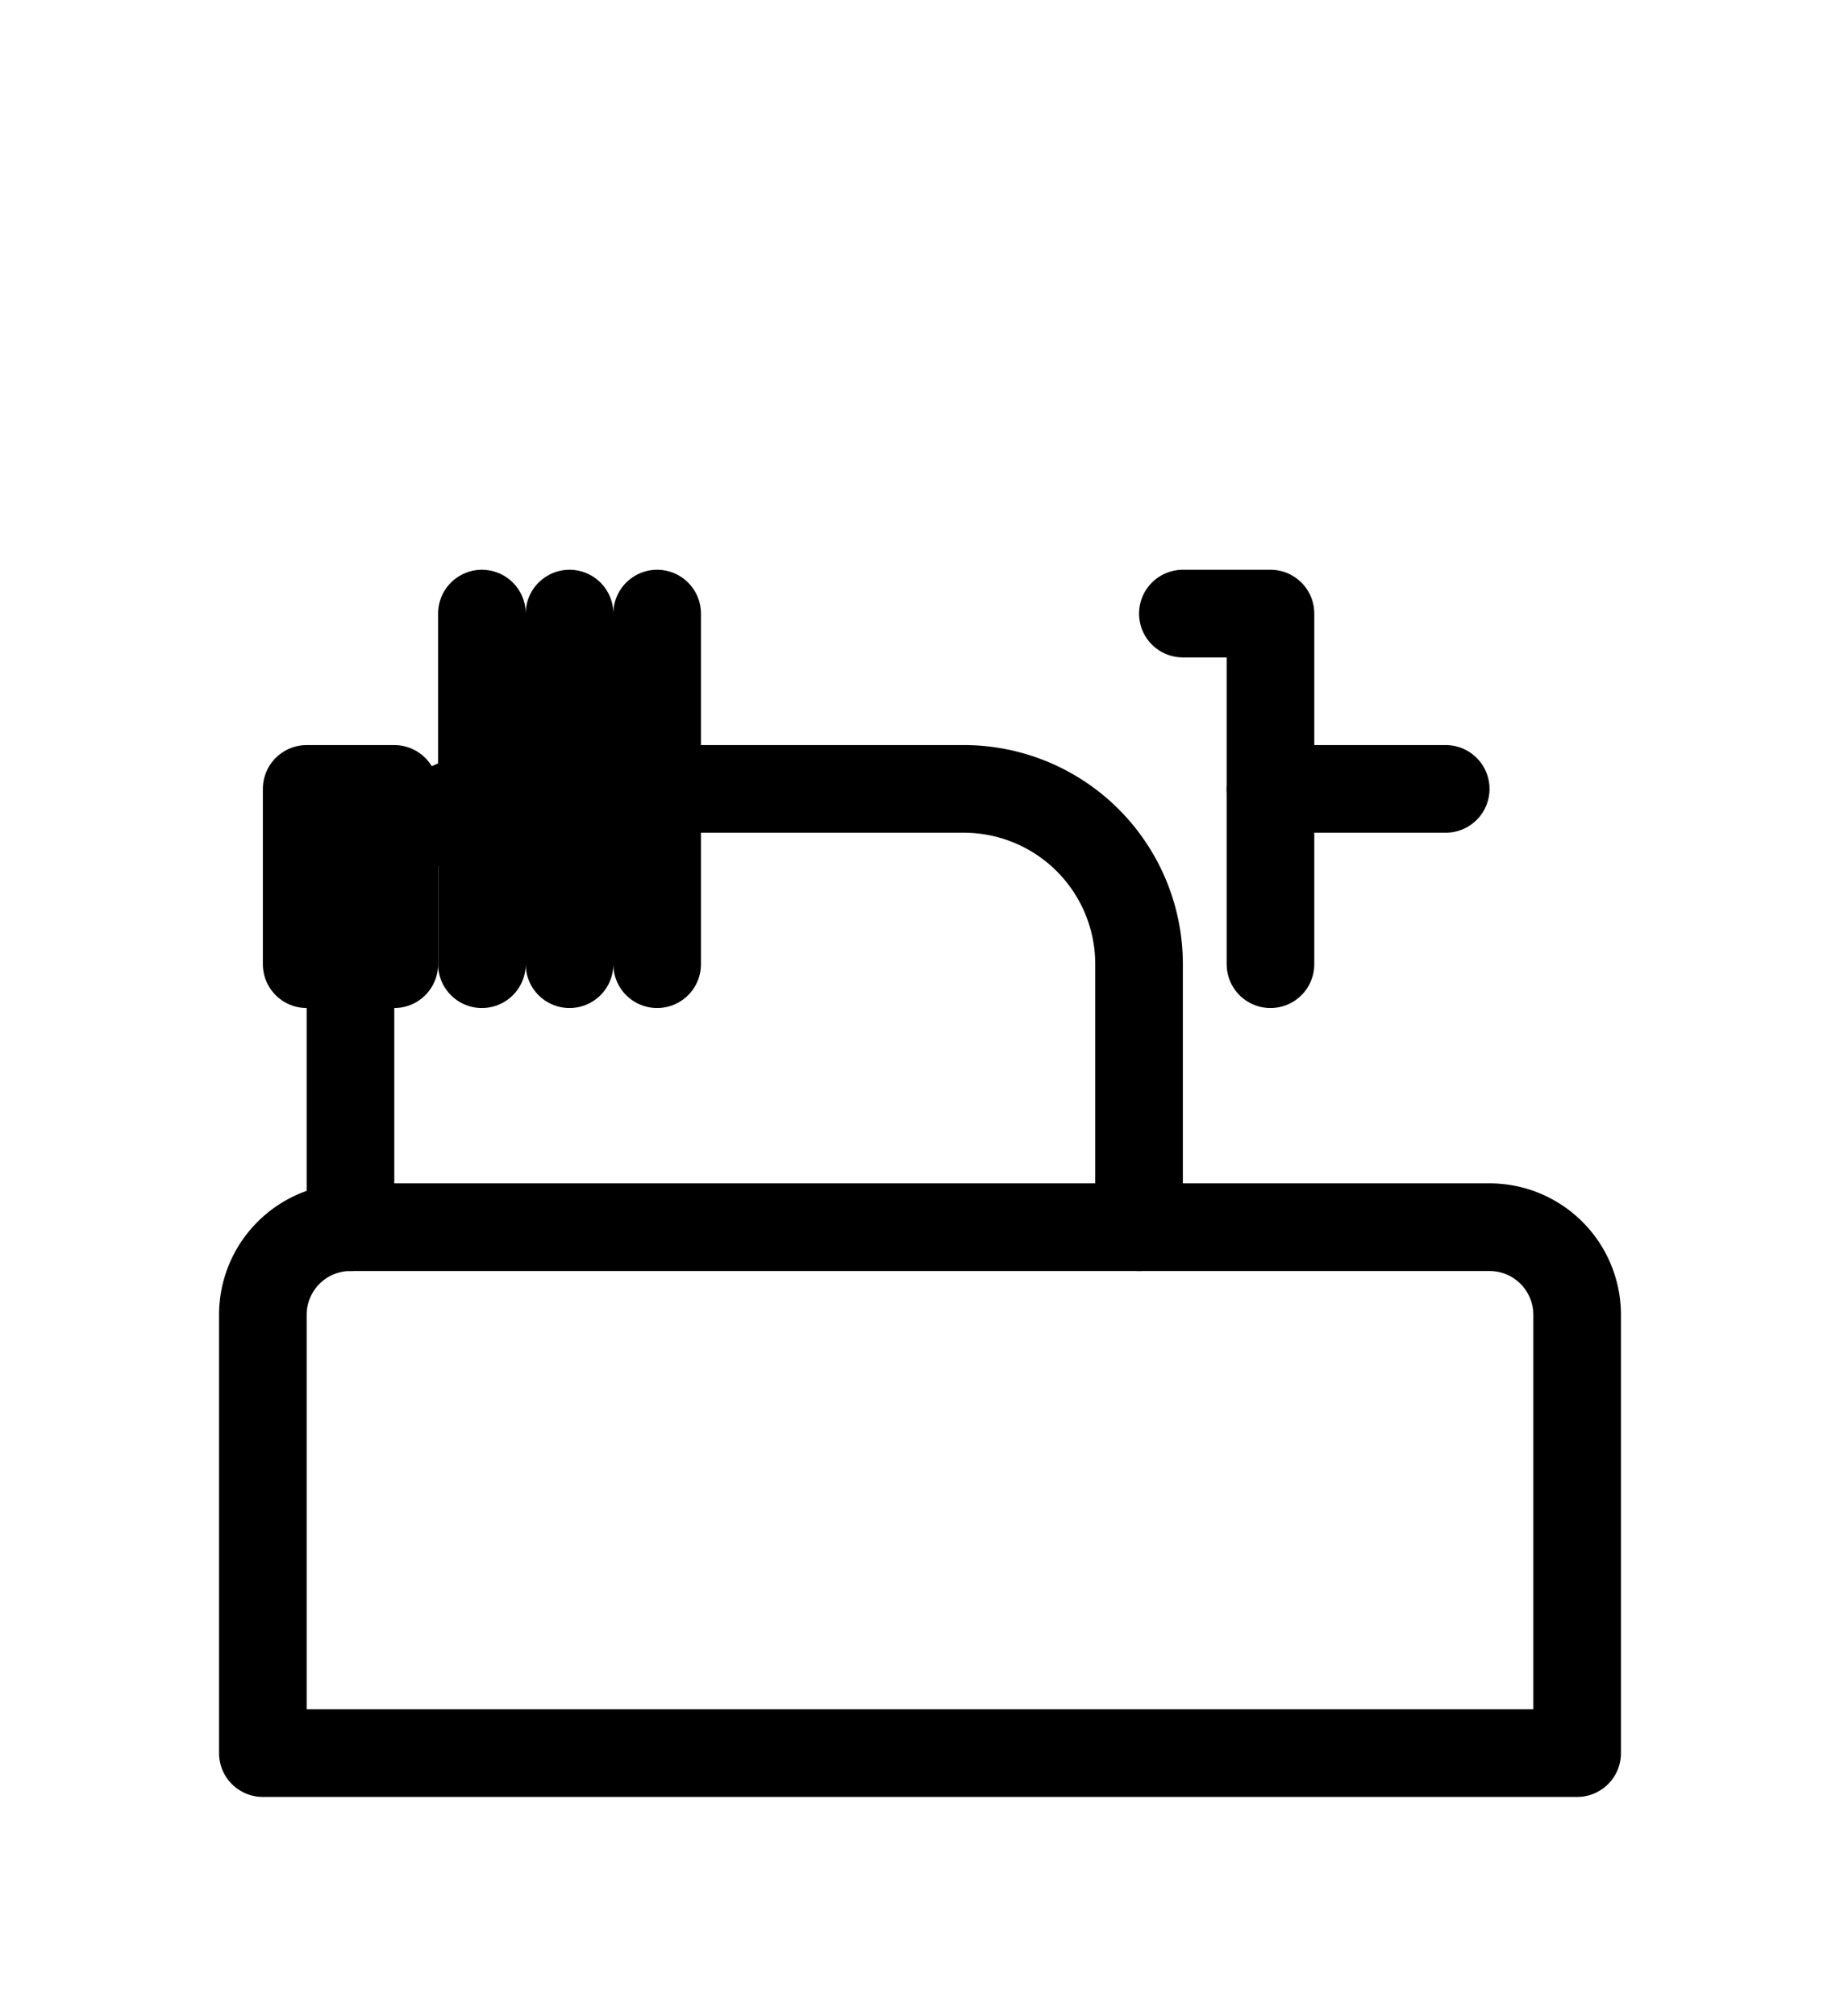 <svg xmlns="http://www.w3.org/2000/svg" width="42" height="46" viewBox="0 0 42 46" fill="none" stroke="currentColor" stroke-width="2" stroke-linecap="round" stroke-linejoin="round">

<path d="M8 28h26a2 2 0 0 1 2 2v10H6V30a2 2 0 0 1 2-2z" />
<path d="M8 28v-6a4 4 0 0 1 4-4h10a4 4 0 0 1 4 4v6" />
<rect x="7" y="18" width="2" height="4" />
<path d="M11 14v8M13 14v8M15 14v8" />
<path d="M27 14h2v8" />
<path d="M29 18h4" />

</svg>